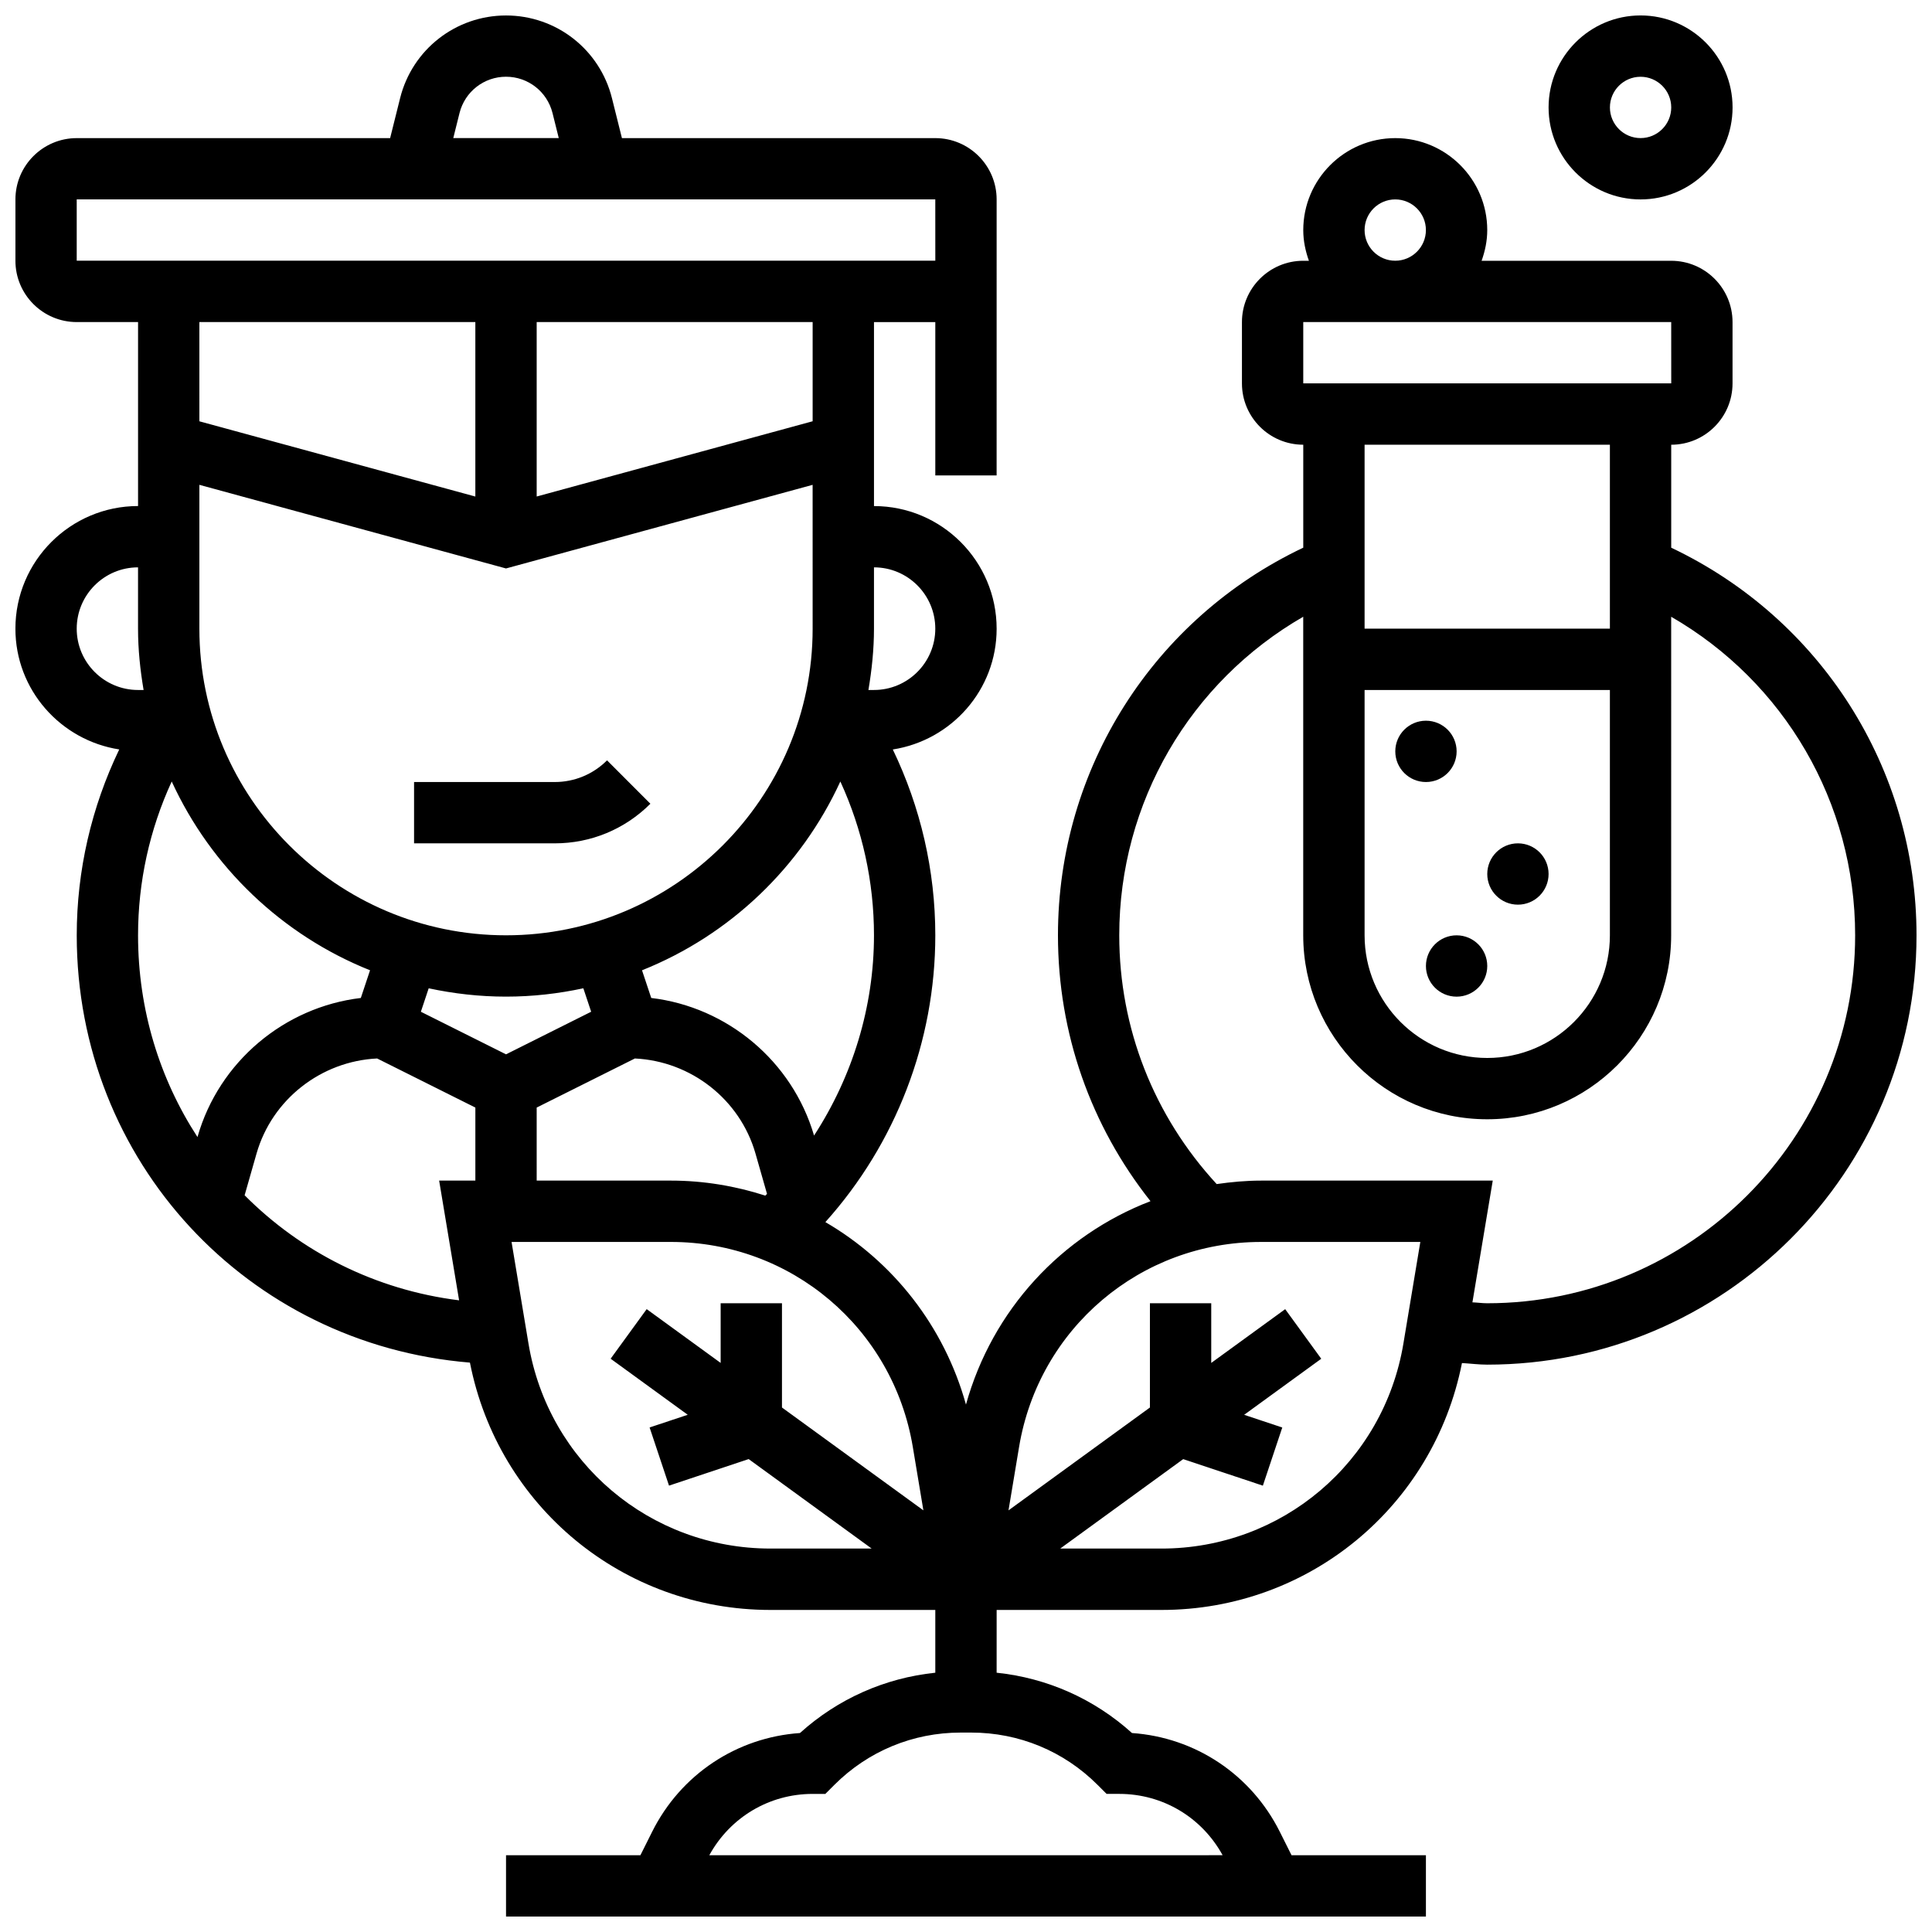 <?xml version="1.0" encoding="UTF-8"?>
<!-- Uploaded to: ICON Repo, www.svgrepo.com, Generator: ICON Repo Mixer Tools -->
<svg width="800px" height="800px" version="1.1" viewBox="144 144 512 512" xmlns="http://www.w3.org/2000/svg">
 <defs>
  <clipPath id="b">
   <path d="m148.09 148.09h503.81v503.81h-503.81z"/>
  </clipPath>
  <clipPath id="a">
   <path d="m554 148.09h50v48.906h-50z"/>
  </clipPath>
 </defs>
 <path d="m316.36 357-11.488-11.5c-3.707 3.707-8.641 5.746-13.875 5.746h-37.266v16.25h37.266c9.582 0.004 18.586-3.727 25.363-10.496z"/>
 <g clip-path="url(#b)">
  <path d="m586.89 289.14v-27.281c8.965 0 16.25-7.289 16.25-16.25v-16.25c0-8.965-7.289-16.25-16.25-16.25h-50.25c0.91-2.555 1.496-5.269 1.496-8.129 0-13.441-10.938-24.379-24.379-24.379-13.441 0-24.379 10.938-24.379 24.379 0 2.859 0.586 5.574 1.496 8.125h-1.496c-8.965 0-16.25 7.289-16.25 16.25v16.25c0 8.965 7.289 16.25 16.25 16.25v27.285c-39.648 18.805-65.008 58.5-65.008 102.73 0 25.906 8.672 50.453 24.523 70.453-23.559 9.059-41.914 28.781-48.902 53.906-5.785-20.82-19.363-37.949-37.258-48.359 18.637-20.758 29.133-47.859 29.133-75.992 0-17.188-3.902-33.965-11.262-49.258 15.547-2.422 27.516-15.789 27.516-32 0-17.926-14.578-32.504-32.504-32.504v-48.754h16.25v40.629h16.25l0.004-56.883v-16.254c0-8.965-7.289-16.25-16.25-16.25h-83.051l-2.641-10.578c-3.219-12.914-14.766-21.926-28.074-21.926s-24.855 9.012-28.074 21.926l-2.641 10.578h-83.051c-8.961 0-16.25 7.289-16.25 16.25v16.25c0 8.965 7.289 16.25 16.25 16.25h16.25v48.754c-17.926 0-32.504 14.578-32.504 32.504 0 16.211 11.969 29.578 27.516 32-7.359 15.301-11.262 32.082-11.262 49.266 0 59.953 45.27 108.39 104.2 113.23 7.492 38.113 40.566 65.547 79.645 65.547h43.684v16.633c-13.367 1.398-25.832 6.914-35.867 15.984-16.766 1.16-31.586 10.969-39.184 26.184l-3.102 6.207h-35.609v16.25h243.78v-16.25h-35.609l-3.106-6.207c-7.606-15.211-22.418-25.02-39.184-26.184-10.035-9.07-22.5-14.586-35.867-15.984l0.004-16.633h43.688c39.047 0 72.086-27.383 79.625-65.43 2.234 0.129 4.461 0.422 6.703 0.422 62.73 0 113.76-51.031 113.76-113.76 0-44.23-25.359-83.934-65.008-102.74zm-149.63 330.26h3.363c11.531 0 21.875 6.215 27.383 16.25l-136.03 0.004c5.508-10.035 15.863-16.25 27.383-16.25h3.363l2.383-2.383c8.945-8.949 20.836-13.871 33.488-13.871h2.797c12.652 0 24.547 4.926 33.488 13.871zm68.371-292.54h65.008v65.008c0 17.926-14.578 32.504-32.504 32.504s-32.504-14.578-32.504-32.504zm0-121.89c0-4.477 3.641-8.125 8.125-8.125s8.125 3.648 8.125 8.125c0 4.477-3.641 8.125-8.125 8.125s-8.125-3.648-8.125-8.125zm-16.254 24.375h97.512l0.008 16.25-97.52 0.004zm81.262 32.504v48.754h-65.008v-48.754zm-373.8 10.637 81.258 22.16 81.258-22.16 0.004 38.121c0 44.805-36.453 81.258-81.258 81.258-44.809 0-81.262-36.453-81.262-81.258zm81.262 135.63c7.035 0 13.879-0.789 20.492-2.211l2.07 6.215-22.562 11.289-22.566-11.285 2.07-6.215c6.617 1.418 13.457 2.207 20.496 2.207zm-34.152 16.391 26.027 13.008v19.355h-9.598l5.289 31.73c-22.25-2.769-41.98-12.895-56.84-27.84l3.152-11.035c4.113-14.395 17.129-24.504 31.969-25.219zm42.277 13.008 26.027-13.008c14.848 0.715 27.863 10.824 31.969 25.223l3.047 10.668c-0.145 0.156-0.301 0.301-0.453 0.453-7.914-2.543-16.309-3.981-25.027-3.981h-35.562zm73.508 7.418c-5.793-19.762-23.012-34.07-43.148-36.461l-2.445-7.336c23.297-9.305 42.133-27.328 52.559-50.031 5.844 12.707 8.914 26.578 8.914 40.758 0 19-5.695 37.391-15.879 53.07zm32.129-134.33c0 8.965-7.289 16.25-16.25 16.25h-1.473c0.895-5.297 1.473-10.699 1.473-16.25v-16.25c8.961-0.004 16.25 7.285 16.25 16.25zm-32.504-54.965-73.133 19.941v-46.238h73.133zm-93.578-81.691c1.422-5.664 6.484-9.613 12.32-9.613s10.898 3.949 12.32 9.613l1.656 6.641h-27.953zm-101.45 22.891h227.53l0.008 16.25-0.008 0.004h-227.53zm105.64 32.504v46.246l-73.133-19.941-0.004-26.305zm-105.64 81.262c0-8.965 7.289-16.25 16.25-16.25v16.25c0 5.551 0.578 10.953 1.473 16.25h-1.469c-8.965 0-16.254-7.289-16.254-16.25zm25.176 40.5c10.426 22.703 29.27 40.719 52.559 50.031l-2.445 7.336c-20.25 2.406-37.574 16.863-43.27 36.793l-0.016 0.066c-9.973-15.324-15.75-33.664-15.75-53.469 0-14.18 3.07-28.051 8.922-40.758zm94.547 148.96-4.488-26.938h42.215c31.91 0 58.871 22.852 64.121 54.32l2.805 16.812-37.477-27.254v-27.629h-16.25v15.812l-19.602-14.254-9.555 13.141 20.43 14.855-10.102 3.363 5.144 15.414 21.109-7.035 32.594 23.711h-26.824c-31.91 0-58.871-22.848-64.121-54.32zm231.86 0c-5.246 31.473-32.211 54.32-64.121 54.32h-26.824l32.594-23.703 21.109 7.035 5.144-15.414-10.102-3.363 20.43-14.855-9.555-13.141-19.598 14.246v-15.812h-16.25v27.629l-37.477 27.254 2.805-16.82c5.246-31.465 32.207-54.312 64.117-54.312h42.215zm22.211-10.688c-1.309 0-2.602-0.195-3.918-0.242l5.387-32.262h-61.406c-3.996 0-7.906 0.367-11.758 0.918-16.617-18.039-25.816-41.254-25.816-65.926 0-35.25 18.797-67.152 48.754-84.422v84.422c0 26.891 21.867 48.754 48.754 48.754 26.891 0 48.754-21.867 48.754-48.754l0.004-84.418c29.961 17.27 48.754 49.172 48.754 84.422 0.004 53.766-43.738 97.508-97.508 97.508z"/>
 </g>
 <path d="m538.14 400c0 4.488-3.641 8.125-8.125 8.125-4.488 0-8.129-3.637-8.129-8.125s3.641-8.129 8.129-8.129c4.484 0 8.125 3.641 8.125 8.129"/>
 <path d="m554.39 375.62c0 4.488-3.637 8.125-8.125 8.125s-8.125-3.637-8.125-8.125c0-4.488 3.637-8.125 8.125-8.125s8.125 3.637 8.125 8.125"/>
 <path d="m530.02 343.12c0 4.488-3.641 8.125-8.129 8.125s-8.125-3.637-8.125-8.125c0-4.488 3.637-8.125 8.125-8.125s8.129 3.637 8.129 8.125"/>
 <g clip-path="url(#a)">
  <path d="m578.77 196.85c13.441 0 24.379-10.938 24.379-24.379s-10.938-24.379-24.379-24.379c-13.441 0-24.379 10.938-24.379 24.379s10.938 24.379 24.379 24.379zm0-32.504c4.484 0 8.125 3.648 8.125 8.125s-3.641 8.125-8.125 8.125-8.125-3.648-8.125-8.125c0-4.473 3.641-8.125 8.125-8.125z"/>
 </g>
</svg>